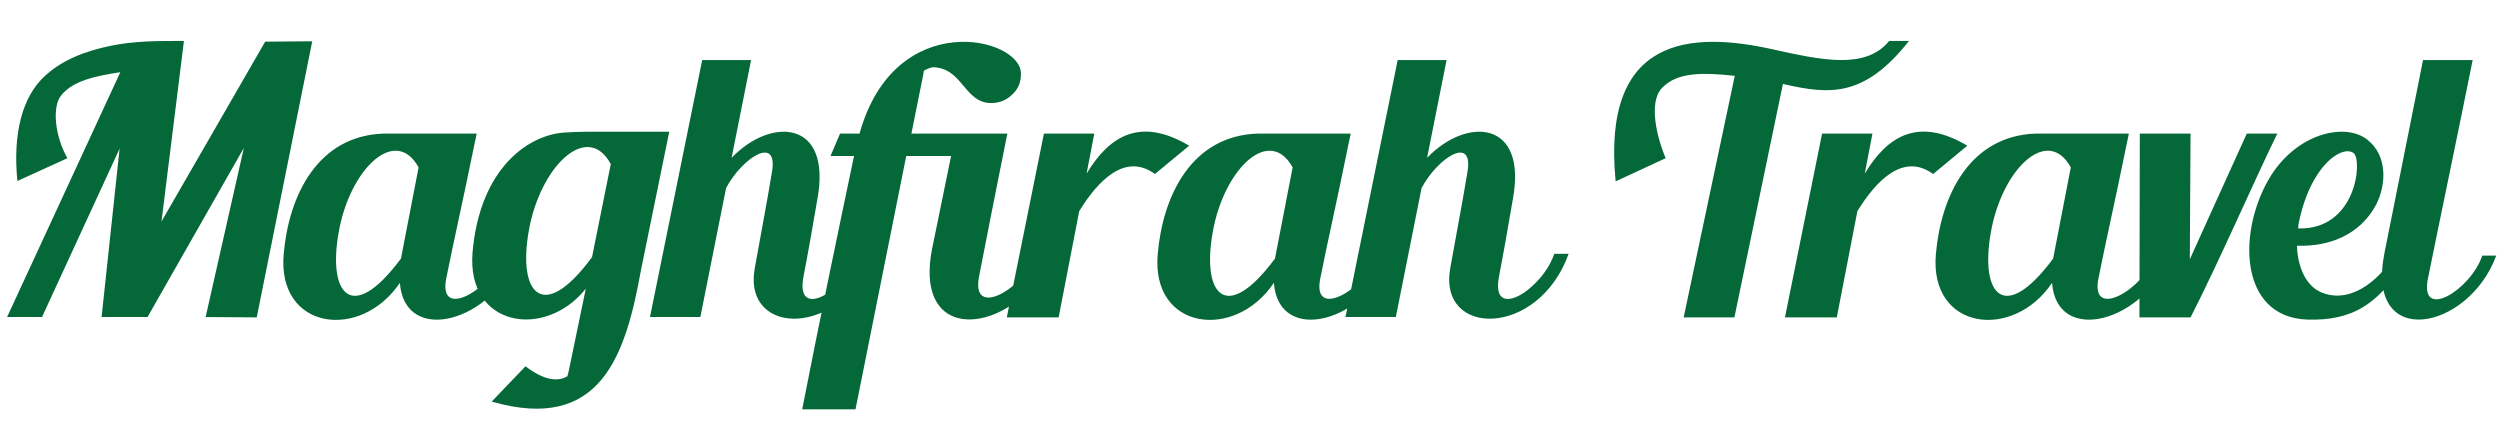 <svg width="340" height="59" viewBox="0 0 340 59" fill="none" xmlns="http://www.w3.org/2000/svg">
<path d="M36.065 5.666L42.465 5.616L34.915 43.166L27.965 43.116L33.165 20.116L20.065 43.116H13.815L16.265 20.216L5.715 43.116H0.965L16.365 9.816C13.165 10.316 10.015 10.916 8.365 12.916C7.065 14.416 7.415 18.416 9.165 21.516L2.365 24.616C1.715 18.116 3.065 13.216 5.965 10.466C8.315 8.216 11.465 6.966 15.115 6.216C18.315 5.566 21.315 5.566 25.015 5.566L21.965 30.116L36.065 5.666ZM68.53 34.616H70.48C67.03 43.816 55.03 47.066 54.38 38.466C49.08 46.366 37.68 44.916 38.58 34.566C39.28 26.516 43.23 18.466 52.18 18.166H64.83L64.43 20.066C62.88 27.716 61.83 32.166 60.68 37.916C59.58 43.616 66.88 39.316 68.53 34.616ZM54.53 35.166L56.93 22.766C53.88 17.216 47.98 22.616 46.23 30.716C44.33 39.766 47.63 44.466 54.53 35.166ZM86.817 17.916C87.017 17.916 90.817 17.916 91.017 17.916L87.167 36.766C85.067 48.416 81.667 58.866 66.867 54.616L71.467 49.816C73.967 51.716 75.817 51.966 77.167 51.166L77.367 50.366L79.667 39.266C74.117 46.216 63.417 44.466 64.267 34.316C65.267 22.816 71.917 18.266 76.917 18.016C77.867 17.966 78.767 17.916 79.817 17.916H86.817ZM80.517 34.966L83.067 22.316C80.017 16.666 73.967 22.116 72.117 30.366C70.117 39.666 73.617 44.366 80.517 34.966ZM116.798 34.516H118.748C114.648 45.966 100.948 45.916 102.648 36.466C103.498 31.716 104.298 27.566 104.948 23.616C105.998 18.216 100.998 21.366 98.748 25.566L95.248 43.116H88.398L95.498 8.166H102.148L99.498 21.466C104.848 15.866 113.198 16.266 111.148 27.166C110.548 30.666 109.898 34.416 109.248 37.766C108.198 43.766 115.198 39.316 116.798 34.516ZM141.149 34.216H143.199C139.199 45.066 124.049 48.016 126.749 33.916L129.349 21.216H123.249L116.349 55.666H109.099C111.399 43.916 113.699 32.866 116.149 21.216H112.949L114.249 18.166H116.899C121.699 0.866 138.999 5.066 138.849 10.066C138.849 11.116 138.499 12.116 137.649 12.866C136.849 13.666 135.849 14.016 134.799 14.016C131.249 14.016 130.949 9.516 127.249 9.166C126.749 9.066 126.199 9.316 125.649 9.616L125.499 10.466L123.949 18.166H136.999C135.299 26.716 134.299 31.616 133.149 37.616C131.999 43.566 139.499 39.116 141.149 34.216ZM147.774 23.616C150.924 18.366 155.174 15.916 161.724 19.816L157.074 23.666C153.024 20.716 149.324 24.566 146.774 28.716L143.974 43.166H136.924L141.974 18.166H148.824L147.774 23.616ZM187.397 34.616H189.347C185.897 43.816 173.897 47.066 173.247 38.466C167.947 46.366 156.547 44.916 157.447 34.566C158.147 26.516 162.097 18.466 171.047 18.166H183.697L183.297 20.066C181.747 27.716 180.697 32.166 179.547 37.916C178.447 43.616 185.747 39.316 187.397 34.616ZM173.397 35.166L175.797 22.766C172.747 17.216 166.847 22.616 165.097 30.716C163.197 39.766 166.497 44.466 173.397 35.166ZM211.384 34.516H213.334C209.234 45.966 195.534 45.916 197.234 36.466C198.084 31.716 198.884 27.566 199.534 23.616C200.584 18.216 195.584 21.366 193.334 25.566L189.834 43.116H182.984L190.084 8.166H196.734L194.084 21.466C199.434 15.866 207.784 16.266 205.734 27.166C205.134 30.666 204.484 34.416 203.834 37.766C202.784 43.766 209.784 39.316 211.384 34.516ZM226.528 21.516L219.728 24.666C217.778 4.766 230.128 4.266 241.128 6.716C247.678 8.166 253.728 9.516 256.928 5.566H259.628C253.578 13.216 248.928 12.916 242.478 11.416L235.878 43.166H228.978L235.928 10.316C231.378 9.816 228.128 9.866 226.128 11.866C224.428 13.416 224.878 17.516 226.528 21.516ZM253.604 23.616C256.754 18.366 261.004 15.916 267.554 19.816L262.904 23.666C258.854 20.716 255.154 24.566 252.604 28.716L249.804 43.166H242.754L247.804 18.166H254.654L253.604 23.616ZM293.228 34.616H295.178C291.728 43.816 279.728 47.066 279.078 38.466C273.778 46.366 262.378 44.916 263.278 34.566C263.978 26.516 267.928 18.466 276.878 18.166H289.528L289.128 20.066C287.578 27.716 286.528 32.166 285.378 37.916C284.278 43.616 291.578 39.316 293.228 34.616ZM279.228 35.166L281.628 22.766C278.578 17.216 272.678 22.616 270.928 30.716C269.028 39.766 272.328 44.466 279.228 35.166ZM305.564 18.166H309.714C306.464 24.816 301.714 35.766 297.914 43.166H290.964L291.014 18.166H297.914L297.814 35.266L305.564 18.166ZM325.74 34.566H327.54C323.64 41.766 319.54 43.616 313.84 43.466C304.39 43.166 304.24 31.216 308.89 23.816C312.69 17.916 319.19 16.666 322.04 19.066C324.59 21.116 324.64 24.916 323.14 27.866C320.89 32.016 316.69 33.566 312.39 33.416C312.44 35.816 313.34 38.616 315.49 39.666C319.34 41.466 323.39 38.466 325.74 34.566ZM312.59 30.516C312.59 30.716 312.54 30.916 312.54 31.066C320.44 31.316 321.34 21.816 320.09 20.816C319.09 20.066 316.89 21.016 315.09 23.866C314.04 25.466 313.14 27.716 312.59 30.516ZM337.584 34.766H339.484C335.734 45.016 321.634 47.766 324.284 34.416L329.534 8.166H336.284C334.584 16.666 331.334 32.216 330.184 37.966C329.084 43.666 336.034 39.416 337.584 34.766Z" fill="#056839"/>
</svg>
